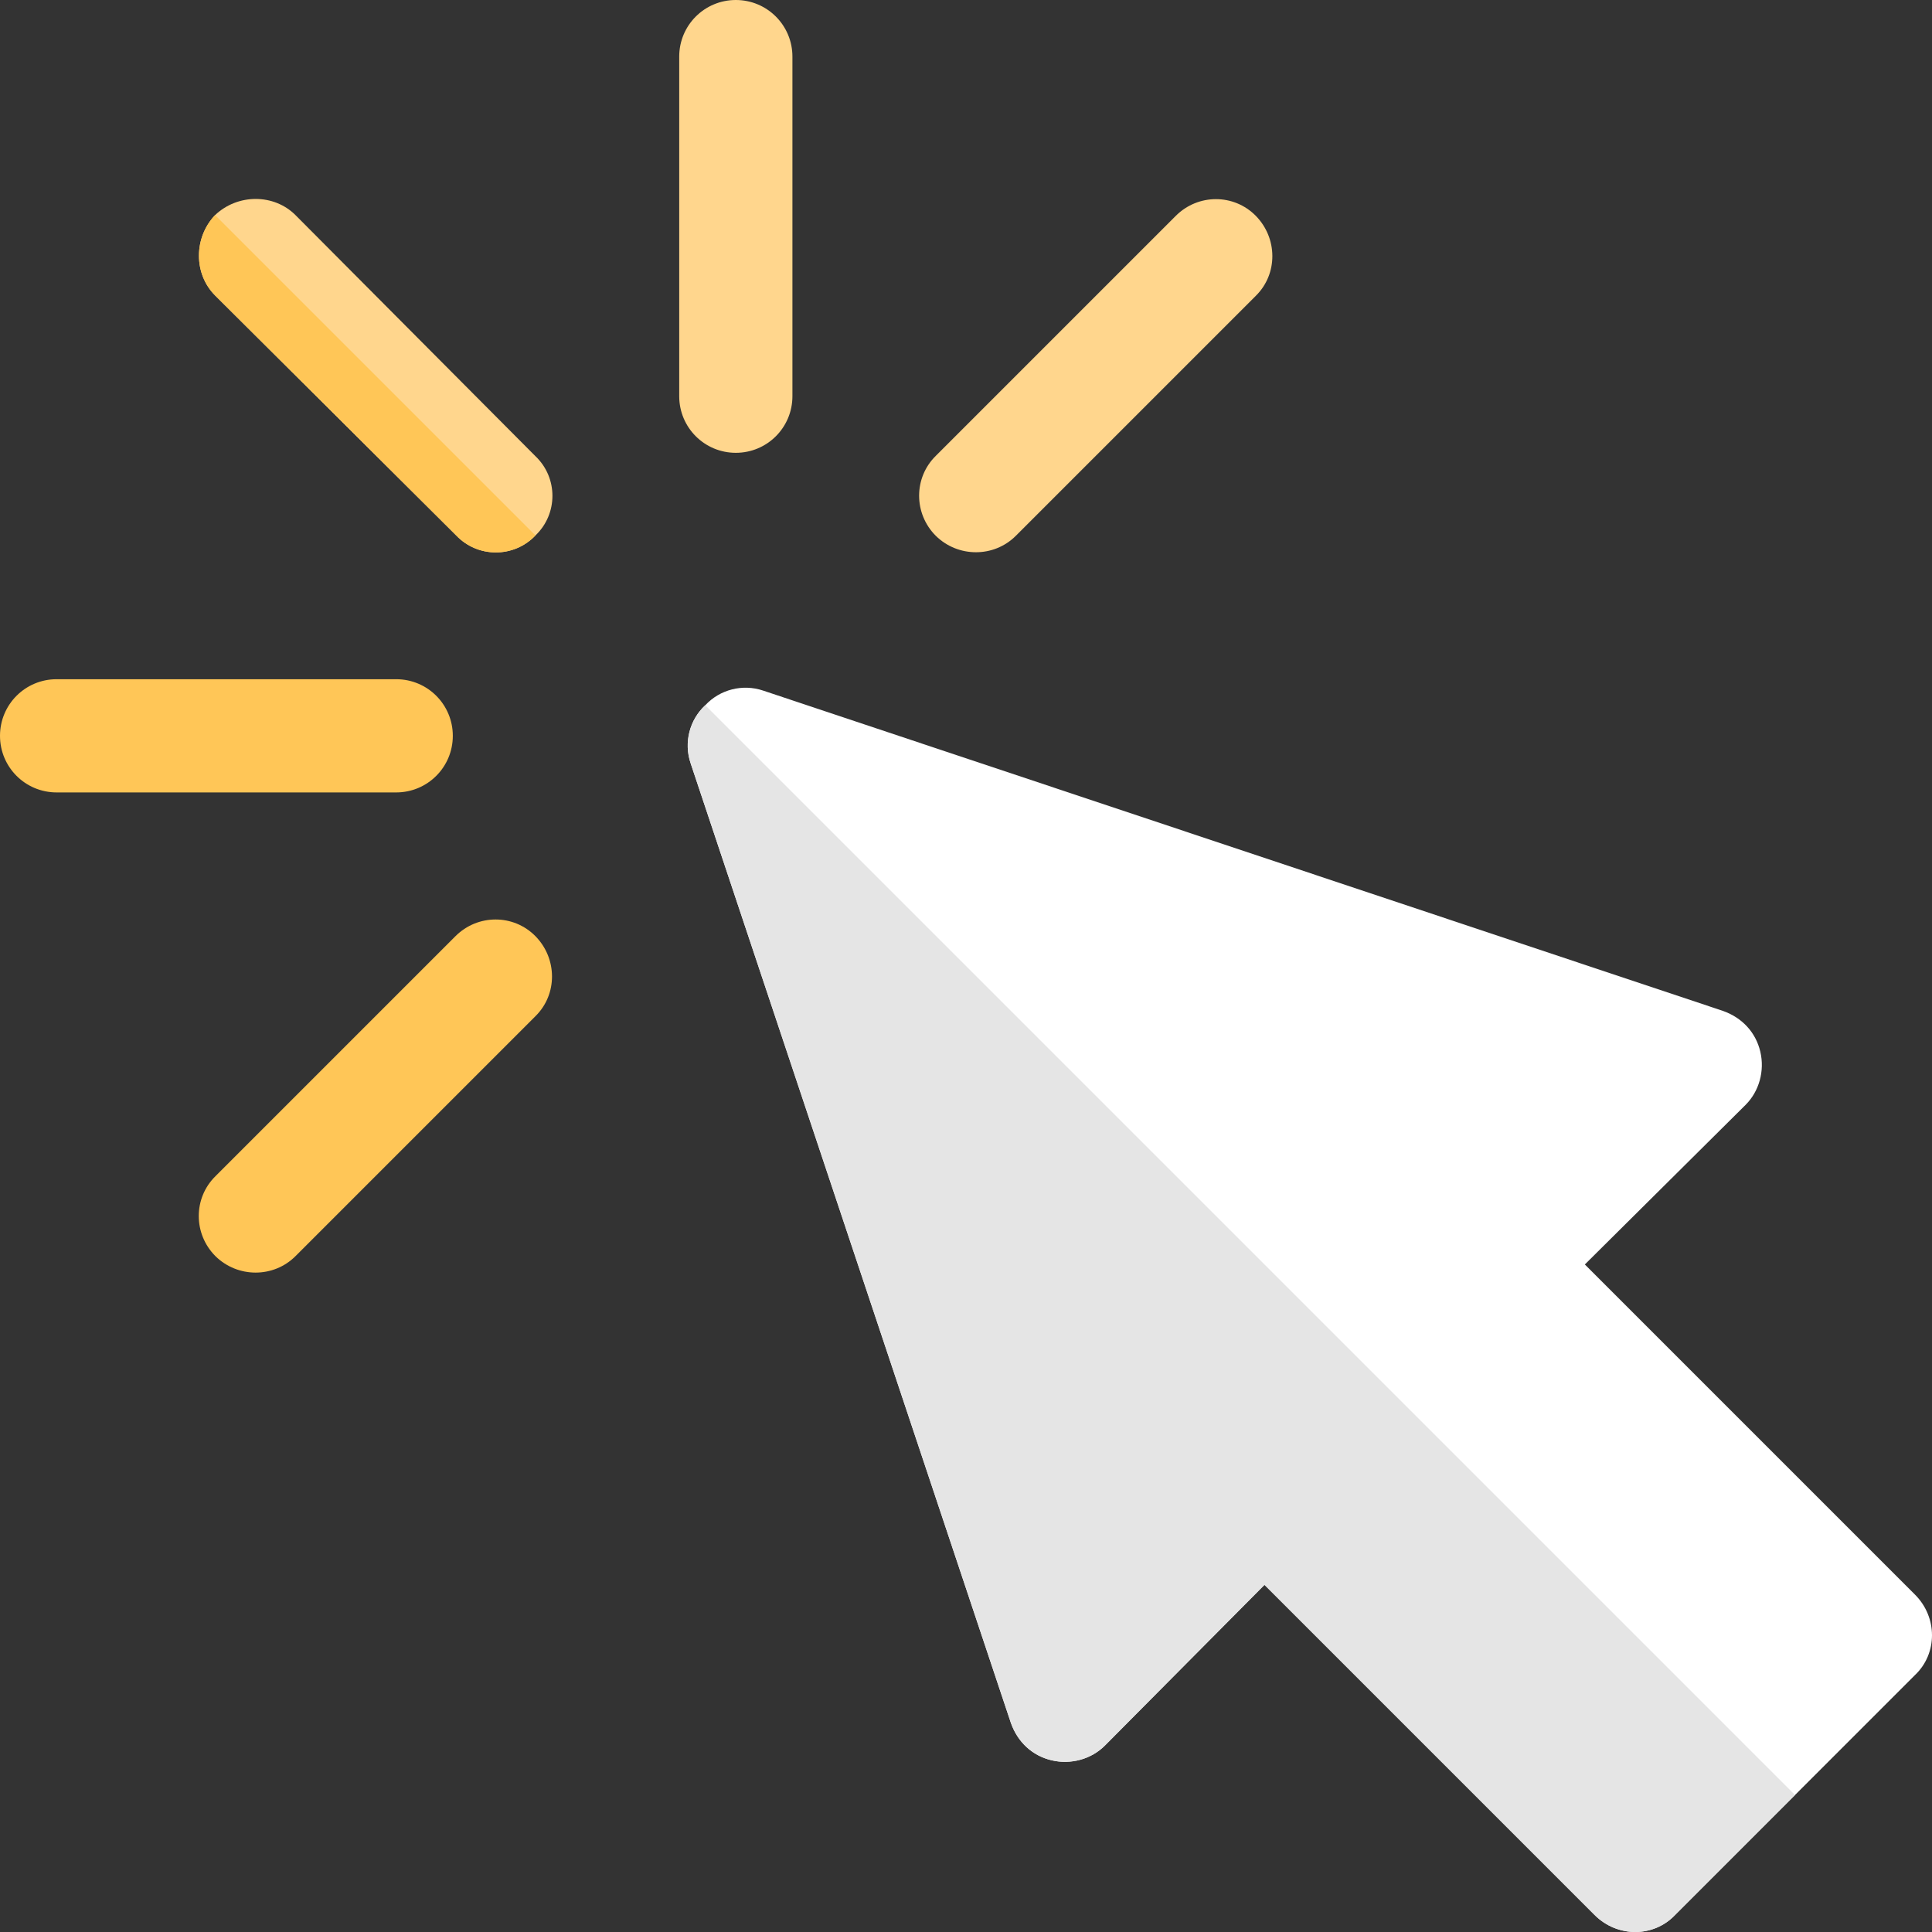 <?xml version="1.0" encoding="utf-8"?>
<!-- Generator: Adobe Illustrator 27.2.0, SVG Export Plug-In . SVG Version: 6.00 Build 0)  -->
<svg version="1.1" id="Capa_1" xmlns="http://www.w3.org/2000/svg" xmlns:xlink="http://www.w3.org/1999/xlink" x="0px" y="0px"
	 viewBox="0 0 512 512" style="enable-background:new 0 0 512 512;" xml:space="preserve">
<rect x="0" y="0" width="512" height="512" fill="#333333" stroke="none"/>
<style type="text/css">
	.st0{fill:#FFFFFF;}
	.st1{fill:#FFD68D;}
	.st2{fill:#FFC657;}
	.st3{fill:#E5E5E5;}
</style>
<g>
	<g>
		<path class="st0" d="M507.5,422.6L420,335.1l42.6-42.3c3.6-3.6,5.1-9,3.9-14.1s-4.8-9-9.9-10.8L202.2,183
			c-5.4-1.8-11.4-0.3-15.3,3.9c-4.2,3.9-5.7,9.9-3.9,15.3l84.9,254.4c1.8,5.1,5.7,8.7,10.8,9.9c5.1,1.2,10.5-0.3,14.1-3.9l42.3-42.6
			l87.5,87.5c6,6,15.6,6,21.3,0l63.6-63.6C513.5,438.2,513.5,428.6,507.5,422.6z"/>
	</g>
	<g>
		<path class="st1" d="M195,120c-8.3,0-15-6.7-15-15V15c0-8.3,6.7-15,15-15s15,6.7,15,15v90C210,113.3,203.3,120,195,120z"/>
	</g>
	<g>
		<path class="st1" d="M141.9,141.9c-5.7,6-15.3,6-21,0L57,78.3C51.3,72.6,51.3,63,57,57c6-5.7,15.6-5.7,21.3,0l63.6,63.9
			C147.9,126.6,147.9,136.2,141.9,141.9z"/>
	</g>
	<g>
		<path class="st2" d="M57.1,332.9c-5.9-5.9-5.9-15.4,0-21.2l63.6-63.6c5.9-5.9,15.4-5.9,21.2,0s5.9,15.4,0,21.2l-63.6,63.6
			C72.5,338.7,63,338.7,57.1,332.9z"/>
	</g>
	<g>
		<path class="st1" d="M248,142c-5.9-5.9-5.9-15.4,0-21.2l63.6-63.6c5.9-5.9,15.4-5.9,21.2,0s5.9,15.4,0,21.2L269.2,142
			C263.4,147.8,253.9,147.8,248,142z"/>
	</g>
	<g>
		<path class="st2" d="M105,210H15c-8.3,0-15-6.7-15-15s6.7-15,15-15h90c8.3,0,15,6.7,15,15S113.3,210,105,210z"/>
	</g>
	<path class="st2" d="M57,57l84.9,84.9c-5.7,6-15.3,6-21,0L57,78.3C51.3,72.6,51.3,63,57,57z"/>
	<path class="st3" d="M475.7,475.7l-31.8,31.8c-5.7,6-15.3,6-21.3,0L335.1,420l-42.3,42.6c-3.6,3.6-9,5.1-14.1,3.9s-9-4.8-10.8-9.9
		L183,202.2c-1.8-5.4-0.3-11.4,3.9-15.3L475.7,475.7z"/>
</g>
</svg>
